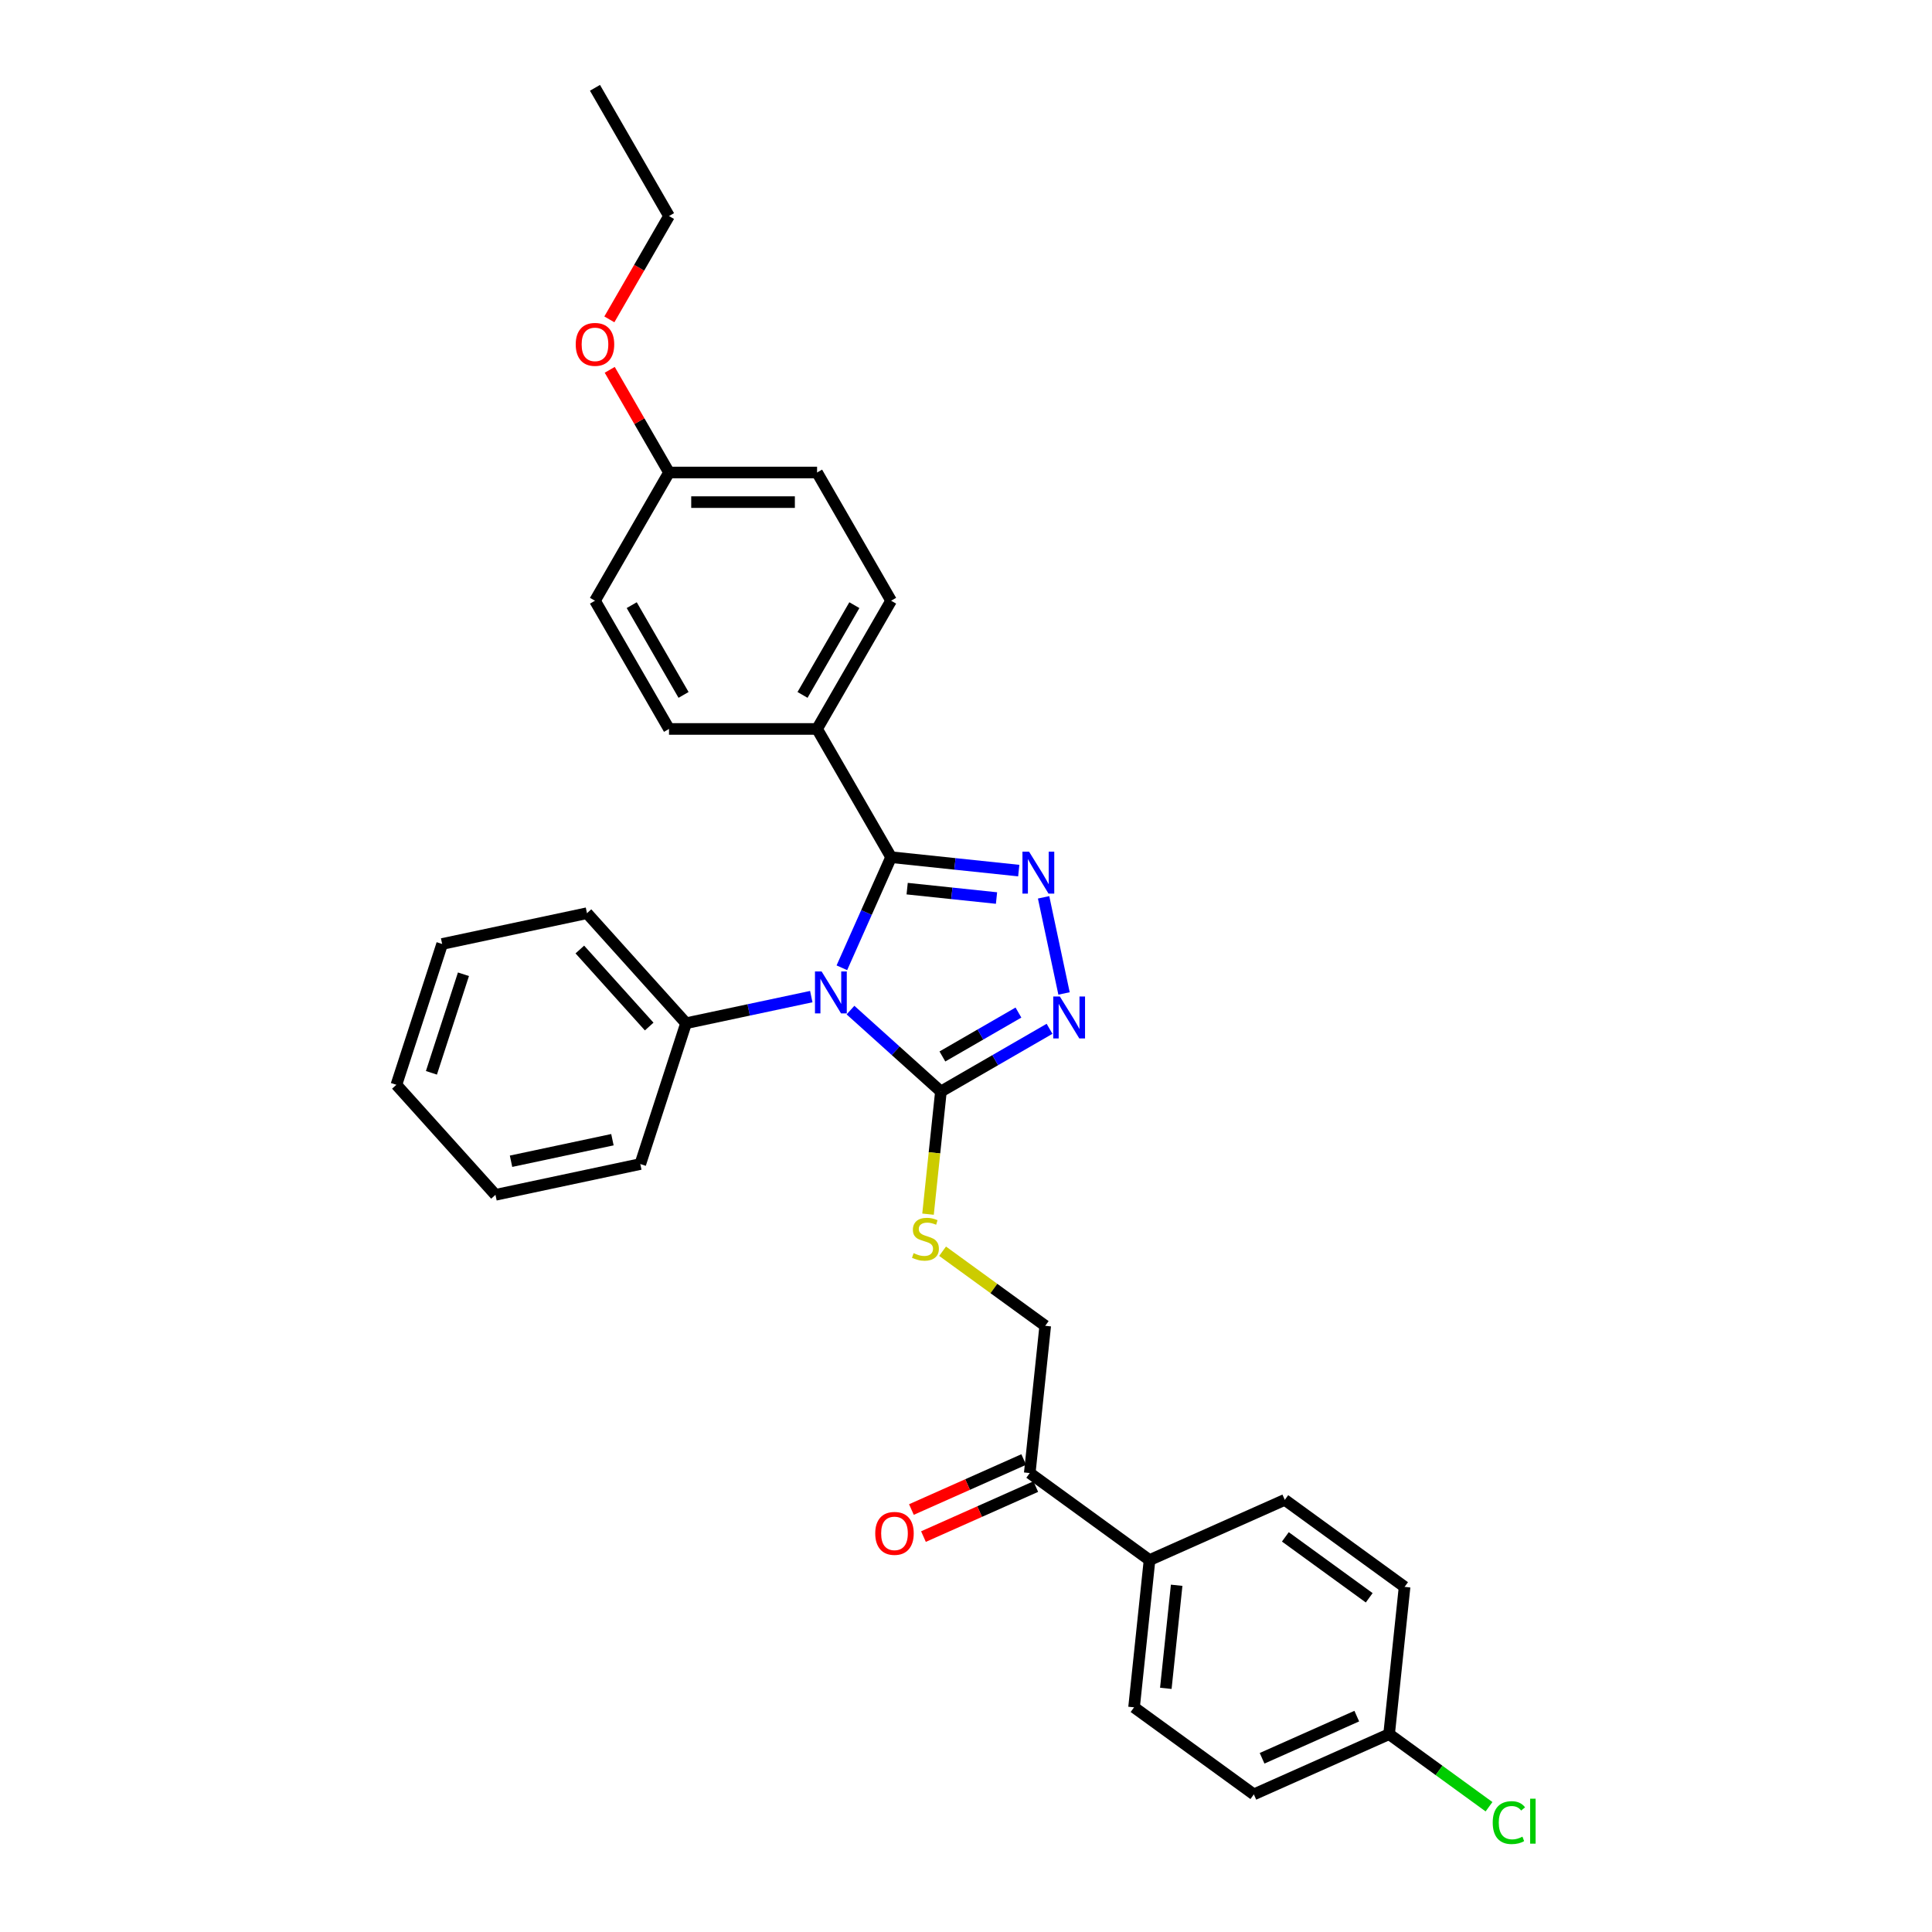 <?xml version='1.0' encoding='iso-8859-1'?>
<svg version='1.1' baseProfile='full'
              xmlns='http://www.w3.org/2000/svg'
                      xmlns:rdkit='http://www.rdkit.org/xml'
                      xmlns:xlink='http://www.w3.org/1999/xlink'
                  xml:space='preserve'
width='1000px' height='1000px' viewBox='0 0 1000 1000'>
<!-- END OF HEADER -->
<rect style='opacity:1.0;fill:#FFFFFF;stroke:none' width='1000' height='1000' x='0' y='0'> </rect>
<path class='bond-0' d='M 435.748,500.92 L 448.491,472.297' style='fill:none;fill-rule:evenodd;stroke:#0000FF;stroke-width:6px;stroke-linecap:butt;stroke-linejoin:miter;stroke-opacity:1' />
<path class='bond-0' d='M 448.491,472.297 L 461.235,443.675' style='fill:none;fill-rule:evenodd;stroke:#000000;stroke-width:6px;stroke-linecap:butt;stroke-linejoin:miter;stroke-opacity:1' />
<path class='bond-2' d='M 440.21,522.824 L 463.613,543.896' style='fill:none;fill-rule:evenodd;stroke:#0000FF;stroke-width:6px;stroke-linecap:butt;stroke-linejoin:miter;stroke-opacity:1' />
<path class='bond-2' d='M 463.613,543.896 L 487.016,564.968' style='fill:none;fill-rule:evenodd;stroke:#000000;stroke-width:6px;stroke-linecap:butt;stroke-linejoin:miter;stroke-opacity:1' />
<path class='bond-6' d='M 419.916,515.844 L 387.508,522.733' style='fill:none;fill-rule:evenodd;stroke:#0000FF;stroke-width:6px;stroke-linecap:butt;stroke-linejoin:miter;stroke-opacity:1' />
<path class='bond-6' d='M 387.508,522.733 L 355.1,529.621' style='fill:none;fill-rule:evenodd;stroke:#000000;stroke-width:6px;stroke-linecap:butt;stroke-linejoin:miter;stroke-opacity:1' />
<path class='bond-1' d='M 461.235,443.675 L 494.27,447.148' style='fill:none;fill-rule:evenodd;stroke:#000000;stroke-width:6px;stroke-linecap:butt;stroke-linejoin:miter;stroke-opacity:1' />
<path class='bond-1' d='M 494.27,447.148 L 527.305,450.62' style='fill:none;fill-rule:evenodd;stroke:#0000FF;stroke-width:6px;stroke-linecap:butt;stroke-linejoin:miter;stroke-opacity:1' />
<path class='bond-1' d='M 469.543,459.961 L 492.668,462.391' style='fill:none;fill-rule:evenodd;stroke:#000000;stroke-width:6px;stroke-linecap:butt;stroke-linejoin:miter;stroke-opacity:1' />
<path class='bond-1' d='M 492.668,462.391 L 515.793,464.822' style='fill:none;fill-rule:evenodd;stroke:#0000FF;stroke-width:6px;stroke-linecap:butt;stroke-linejoin:miter;stroke-opacity:1' />
<path class='bond-5' d='M 461.235,443.675 L 422.916,377.305' style='fill:none;fill-rule:evenodd;stroke:#000000;stroke-width:6px;stroke-linecap:butt;stroke-linejoin:miter;stroke-opacity:1' />
<path class='bond-30' d='M 540.166,464.454 L 550.742,514.208' style='fill:none;fill-rule:evenodd;stroke:#0000FF;stroke-width:6px;stroke-linecap:butt;stroke-linejoin:miter;stroke-opacity:1' />
<path class='bond-3' d='M 487.016,564.968 L 515.128,548.738' style='fill:none;fill-rule:evenodd;stroke:#000000;stroke-width:6px;stroke-linecap:butt;stroke-linejoin:miter;stroke-opacity:1' />
<path class='bond-3' d='M 515.128,548.738 L 543.239,532.507' style='fill:none;fill-rule:evenodd;stroke:#0000FF;stroke-width:6px;stroke-linecap:butt;stroke-linejoin:miter;stroke-opacity:1' />
<path class='bond-3' d='M 487.786,546.825 L 507.464,535.464' style='fill:none;fill-rule:evenodd;stroke:#000000;stroke-width:6px;stroke-linecap:butt;stroke-linejoin:miter;stroke-opacity:1' />
<path class='bond-3' d='M 507.464,535.464 L 527.142,524.102' style='fill:none;fill-rule:evenodd;stroke:#0000FF;stroke-width:6px;stroke-linecap:butt;stroke-linejoin:miter;stroke-opacity:1' />
<path class='bond-4' d='M 487.016,564.968 L 483.68,596.708' style='fill:none;fill-rule:evenodd;stroke:#000000;stroke-width:6px;stroke-linecap:butt;stroke-linejoin:miter;stroke-opacity:1' />
<path class='bond-4' d='M 483.68,596.708 L 480.344,628.449' style='fill:none;fill-rule:evenodd;stroke:#CCCC00;stroke-width:6px;stroke-linecap:butt;stroke-linejoin:miter;stroke-opacity:1' />
<path class='bond-9' d='M 487.88,647.634 L 514.443,666.933' style='fill:none;fill-rule:evenodd;stroke:#CCCC00;stroke-width:6px;stroke-linecap:butt;stroke-linejoin:miter;stroke-opacity:1' />
<path class='bond-9' d='M 514.443,666.933 L 541.006,686.232' style='fill:none;fill-rule:evenodd;stroke:#000000;stroke-width:6px;stroke-linecap:butt;stroke-linejoin:miter;stroke-opacity:1' />
<path class='bond-11' d='M 422.916,377.305 L 461.235,310.935' style='fill:none;fill-rule:evenodd;stroke:#000000;stroke-width:6px;stroke-linecap:butt;stroke-linejoin:miter;stroke-opacity:1' />
<path class='bond-11' d='M 415.389,359.686 L 442.213,313.227' style='fill:none;fill-rule:evenodd;stroke:#000000;stroke-width:6px;stroke-linecap:butt;stroke-linejoin:miter;stroke-opacity:1' />
<path class='bond-12' d='M 422.916,377.305 L 346.278,377.305' style='fill:none;fill-rule:evenodd;stroke:#000000;stroke-width:6px;stroke-linecap:butt;stroke-linejoin:miter;stroke-opacity:1' />
<path class='bond-23' d='M 355.1,529.621 L 303.82,472.668' style='fill:none;fill-rule:evenodd;stroke:#000000;stroke-width:6px;stroke-linecap:butt;stroke-linejoin:miter;stroke-opacity:1' />
<path class='bond-23' d='M 336.018,531.334 L 300.121,491.467' style='fill:none;fill-rule:evenodd;stroke:#000000;stroke-width:6px;stroke-linecap:butt;stroke-linejoin:miter;stroke-opacity:1' />
<path class='bond-24' d='M 355.1,529.621 L 331.418,602.508' style='fill:none;fill-rule:evenodd;stroke:#000000;stroke-width:6px;stroke-linecap:butt;stroke-linejoin:miter;stroke-opacity:1' />
<path class='bond-7' d='M 532.996,762.45 L 541.006,686.232' style='fill:none;fill-rule:evenodd;stroke:#000000;stroke-width:6px;stroke-linecap:butt;stroke-linejoin:miter;stroke-opacity:1' />
<path class='bond-8' d='M 532.996,762.45 L 594.997,807.497' style='fill:none;fill-rule:evenodd;stroke:#000000;stroke-width:6px;stroke-linecap:butt;stroke-linejoin:miter;stroke-opacity:1' />
<path class='bond-10' d='M 529.878,755.449 L 500.812,768.39' style='fill:none;fill-rule:evenodd;stroke:#000000;stroke-width:6px;stroke-linecap:butt;stroke-linejoin:miter;stroke-opacity:1' />
<path class='bond-10' d='M 500.812,768.39 L 471.745,781.331' style='fill:none;fill-rule:evenodd;stroke:#FF0000;stroke-width:6px;stroke-linecap:butt;stroke-linejoin:miter;stroke-opacity:1' />
<path class='bond-10' d='M 536.113,769.451 L 507.046,782.393' style='fill:none;fill-rule:evenodd;stroke:#000000;stroke-width:6px;stroke-linecap:butt;stroke-linejoin:miter;stroke-opacity:1' />
<path class='bond-10' d='M 507.046,782.393 L 477.98,795.334' style='fill:none;fill-rule:evenodd;stroke:#FF0000;stroke-width:6px;stroke-linecap:butt;stroke-linejoin:miter;stroke-opacity:1' />
<path class='bond-13' d='M 594.997,807.497 L 586.986,883.714' style='fill:none;fill-rule:evenodd;stroke:#000000;stroke-width:6px;stroke-linecap:butt;stroke-linejoin:miter;stroke-opacity:1' />
<path class='bond-13' d='M 609.039,820.531 L 603.431,873.884' style='fill:none;fill-rule:evenodd;stroke:#000000;stroke-width:6px;stroke-linecap:butt;stroke-linejoin:miter;stroke-opacity:1' />
<path class='bond-14' d='M 594.997,807.497 L 665.009,776.325' style='fill:none;fill-rule:evenodd;stroke:#000000;stroke-width:6px;stroke-linecap:butt;stroke-linejoin:miter;stroke-opacity:1' />
<path class='bond-19' d='M 461.235,310.935 L 422.916,244.565' style='fill:none;fill-rule:evenodd;stroke:#000000;stroke-width:6px;stroke-linecap:butt;stroke-linejoin:miter;stroke-opacity:1' />
<path class='bond-20' d='M 346.278,377.305 L 307.959,310.935' style='fill:none;fill-rule:evenodd;stroke:#000000;stroke-width:6px;stroke-linecap:butt;stroke-linejoin:miter;stroke-opacity:1' />
<path class='bond-20' d='M 353.804,359.686 L 326.981,313.227' style='fill:none;fill-rule:evenodd;stroke:#000000;stroke-width:6px;stroke-linecap:butt;stroke-linejoin:miter;stroke-opacity:1' />
<path class='bond-18' d='M 586.986,883.714 L 648.987,928.761' style='fill:none;fill-rule:evenodd;stroke:#000000;stroke-width:6px;stroke-linecap:butt;stroke-linejoin:miter;stroke-opacity:1' />
<path class='bond-17' d='M 665.009,776.325 L 727.01,821.372' style='fill:none;fill-rule:evenodd;stroke:#000000;stroke-width:6px;stroke-linecap:butt;stroke-linejoin:miter;stroke-opacity:1' />
<path class='bond-17' d='M 665.3,795.482 L 708.7,827.015' style='fill:none;fill-rule:evenodd;stroke:#000000;stroke-width:6px;stroke-linecap:butt;stroke-linejoin:miter;stroke-opacity:1' />
<path class='bond-15' d='M 718.999,897.589 L 727.01,821.372' style='fill:none;fill-rule:evenodd;stroke:#000000;stroke-width:6px;stroke-linecap:butt;stroke-linejoin:miter;stroke-opacity:1' />
<path class='bond-21' d='M 718.999,897.589 L 744.857,916.377' style='fill:none;fill-rule:evenodd;stroke:#000000;stroke-width:6px;stroke-linecap:butt;stroke-linejoin:miter;stroke-opacity:1' />
<path class='bond-21' d='M 744.857,916.377 L 770.715,935.164' style='fill:none;fill-rule:evenodd;stroke:#00CC00;stroke-width:6px;stroke-linecap:butt;stroke-linejoin:miter;stroke-opacity:1' />
<path class='bond-33' d='M 718.999,897.589 L 648.987,928.761' style='fill:none;fill-rule:evenodd;stroke:#000000;stroke-width:6px;stroke-linecap:butt;stroke-linejoin:miter;stroke-opacity:1' />
<path class='bond-33' d='M 702.263,888.263 L 653.255,910.083' style='fill:none;fill-rule:evenodd;stroke:#000000;stroke-width:6px;stroke-linecap:butt;stroke-linejoin:miter;stroke-opacity:1' />
<path class='bond-16' d='M 346.278,244.565 L 307.959,310.935' style='fill:none;fill-rule:evenodd;stroke:#000000;stroke-width:6px;stroke-linecap:butt;stroke-linejoin:miter;stroke-opacity:1' />
<path class='bond-22' d='M 346.278,244.565 L 330.937,217.994' style='fill:none;fill-rule:evenodd;stroke:#000000;stroke-width:6px;stroke-linecap:butt;stroke-linejoin:miter;stroke-opacity:1' />
<path class='bond-22' d='M 330.937,217.994 L 315.596,191.422' style='fill:none;fill-rule:evenodd;stroke:#FF0000;stroke-width:6px;stroke-linecap:butt;stroke-linejoin:miter;stroke-opacity:1' />
<path class='bond-32' d='M 346.278,244.565 L 422.916,244.565' style='fill:none;fill-rule:evenodd;stroke:#000000;stroke-width:6px;stroke-linecap:butt;stroke-linejoin:miter;stroke-opacity:1' />
<path class='bond-32' d='M 357.774,259.893 L 411.42,259.893' style='fill:none;fill-rule:evenodd;stroke:#000000;stroke-width:6px;stroke-linecap:butt;stroke-linejoin:miter;stroke-opacity:1' />
<path class='bond-25' d='M 315.402,165.304 L 330.84,138.565' style='fill:none;fill-rule:evenodd;stroke:#FF0000;stroke-width:6px;stroke-linecap:butt;stroke-linejoin:miter;stroke-opacity:1' />
<path class='bond-25' d='M 330.84,138.565 L 346.278,111.825' style='fill:none;fill-rule:evenodd;stroke:#000000;stroke-width:6px;stroke-linecap:butt;stroke-linejoin:miter;stroke-opacity:1' />
<path class='bond-27' d='M 303.82,472.668 L 228.857,488.602' style='fill:none;fill-rule:evenodd;stroke:#000000;stroke-width:6px;stroke-linecap:butt;stroke-linejoin:miter;stroke-opacity:1' />
<path class='bond-28' d='M 331.418,602.508 L 256.455,618.442' style='fill:none;fill-rule:evenodd;stroke:#000000;stroke-width:6px;stroke-linecap:butt;stroke-linejoin:miter;stroke-opacity:1' />
<path class='bond-28' d='M 316.987,589.905 L 264.513,601.059' style='fill:none;fill-rule:evenodd;stroke:#000000;stroke-width:6px;stroke-linecap:butt;stroke-linejoin:miter;stroke-opacity:1' />
<path class='bond-26' d='M 346.278,111.825 L 307.959,45.455' style='fill:none;fill-rule:evenodd;stroke:#000000;stroke-width:6px;stroke-linecap:butt;stroke-linejoin:miter;stroke-opacity:1' />
<path class='bond-31' d='M 228.857,488.602 L 205.174,561.489' style='fill:none;fill-rule:evenodd;stroke:#000000;stroke-width:6px;stroke-linecap:butt;stroke-linejoin:miter;stroke-opacity:1' />
<path class='bond-31' d='M 239.882,504.272 L 223.304,555.292' style='fill:none;fill-rule:evenodd;stroke:#000000;stroke-width:6px;stroke-linecap:butt;stroke-linejoin:miter;stroke-opacity:1' />
<path class='bond-29' d='M 256.455,618.442 L 205.174,561.489' style='fill:none;fill-rule:evenodd;stroke:#000000;stroke-width:6px;stroke-linecap:butt;stroke-linejoin:miter;stroke-opacity:1' />
<path  class='atom-0' d='M 425.266 502.835
L 432.378 514.331
Q 433.083 515.465, 434.217 517.519
Q 435.351 519.573, 435.412 519.696
L 435.412 502.835
L 438.294 502.835
L 438.294 524.539
L 435.321 524.539
L 427.687 511.971
Q 426.798 510.499, 425.848 508.813
Q 424.928 507.127, 424.653 506.606
L 424.653 524.539
L 421.832 524.539
L 421.832 502.835
L 425.266 502.835
' fill='#0000FF'/>
<path  class='atom-2' d='M 532.655 440.834
L 539.767 452.33
Q 540.472 453.464, 541.606 455.518
Q 542.74 457.572, 542.802 457.695
L 542.802 440.834
L 545.683 440.834
L 545.683 462.538
L 542.71 462.538
L 535.077 449.97
Q 534.188 448.498, 533.237 446.812
Q 532.318 445.126, 532.042 444.605
L 532.042 462.538
L 529.221 462.538
L 529.221 440.834
L 532.655 440.834
' fill='#0000FF'/>
<path  class='atom-4' d='M 548.589 515.797
L 555.701 527.293
Q 556.406 528.427, 557.54 530.481
Q 558.674 532.535, 558.735 532.658
L 558.735 515.797
L 561.617 515.797
L 561.617 537.501
L 558.644 537.501
L 551.01 524.932
Q 550.121 523.461, 549.171 521.775
Q 548.251 520.089, 547.976 519.568
L 547.976 537.501
L 545.155 537.501
L 545.155 515.797
L 548.589 515.797
' fill='#0000FF'/>
<path  class='atom-5' d='M 472.874 648.635
Q 473.119 648.727, 474.131 649.156
Q 475.143 649.585, 476.246 649.861
Q 477.381 650.106, 478.484 650.106
Q 480.538 650.106, 481.734 649.125
Q 482.929 648.114, 482.929 646.366
Q 482.929 645.171, 482.316 644.435
Q 481.734 643.699, 480.814 643.301
Q 479.894 642.902, 478.361 642.443
Q 476.43 641.86, 475.265 641.308
Q 474.131 640.757, 473.303 639.592
Q 472.506 638.427, 472.506 636.465
Q 472.506 633.737, 474.346 632.051
Q 476.216 630.365, 479.894 630.365
Q 482.408 630.365, 485.259 631.56
L 484.554 633.921
Q 481.948 632.848, 479.986 632.848
Q 477.871 632.848, 476.706 633.737
Q 475.541 634.595, 475.572 636.097
Q 475.572 637.262, 476.154 637.967
Q 476.767 638.672, 477.626 639.071
Q 478.515 639.469, 479.986 639.929
Q 481.948 640.542, 483.113 641.155
Q 484.278 641.768, 485.106 643.025
Q 485.964 644.251, 485.964 646.366
Q 485.964 649.371, 483.941 650.995
Q 481.948 652.589, 478.607 652.589
Q 476.675 652.589, 475.204 652.16
Q 473.763 651.762, 472.047 651.057
L 472.874 648.635
' fill='#CCCC00'/>
<path  class='atom-11' d='M 453.021 793.683
Q 453.021 788.471, 455.596 785.559
Q 458.171 782.647, 462.984 782.647
Q 467.796 782.647, 470.371 785.559
Q 472.946 788.471, 472.946 793.683
Q 472.946 798.955, 470.341 801.96
Q 467.735 804.933, 462.984 804.933
Q 458.201 804.933, 455.596 801.96
Q 453.021 798.986, 453.021 793.683
M 462.984 802.481
Q 466.294 802.481, 468.072 800.274
Q 469.881 798.036, 469.881 793.683
Q 469.881 789.422, 468.072 787.276
Q 466.294 785.099, 462.984 785.099
Q 459.673 785.099, 457.864 787.245
Q 456.086 789.391, 456.086 793.683
Q 456.086 798.066, 457.864 800.274
Q 459.673 802.481, 462.984 802.481
' fill='#FF0000'/>
<path  class='atom-22' d='M 772.631 943.387
Q 772.631 937.992, 775.145 935.171
Q 777.689 932.321, 782.502 932.321
Q 786.978 932.321, 789.369 935.478
L 787.346 937.133
Q 785.598 934.834, 782.502 934.834
Q 779.222 934.834, 777.475 937.041
Q 775.758 939.218, 775.758 943.387
Q 775.758 947.679, 777.536 949.886
Q 779.345 952.093, 782.839 952.093
Q 785.231 952.093, 788.02 950.652
L 788.879 952.951
Q 787.744 953.687, 786.028 954.116
Q 784.311 954.545, 782.41 954.545
Q 777.689 954.545, 775.145 951.664
Q 772.631 948.782, 772.631 943.387
' fill='#00CC00'/>
<path  class='atom-22' d='M 792.005 931.002
L 794.826 931.002
L 794.826 954.27
L 792.005 954.27
L 792.005 931.002
' fill='#00CC00'/>
<path  class='atom-23' d='M 297.996 178.256
Q 297.996 173.045, 300.571 170.133
Q 303.146 167.22, 307.959 167.22
Q 312.772 167.22, 315.347 170.133
Q 317.922 173.045, 317.922 178.256
Q 317.922 183.529, 315.316 186.533
Q 312.711 189.507, 307.959 189.507
Q 303.177 189.507, 300.571 186.533
Q 297.996 183.559, 297.996 178.256
M 307.959 187.054
Q 311.27 187.054, 313.048 184.847
Q 314.857 182.609, 314.857 178.256
Q 314.857 173.995, 313.048 171.849
Q 311.27 169.673, 307.959 169.673
Q 304.648 169.673, 302.84 171.819
Q 301.062 173.964, 301.062 178.256
Q 301.062 182.64, 302.84 184.847
Q 304.648 187.054, 307.959 187.054
' fill='#FF0000'/>
</svg>
